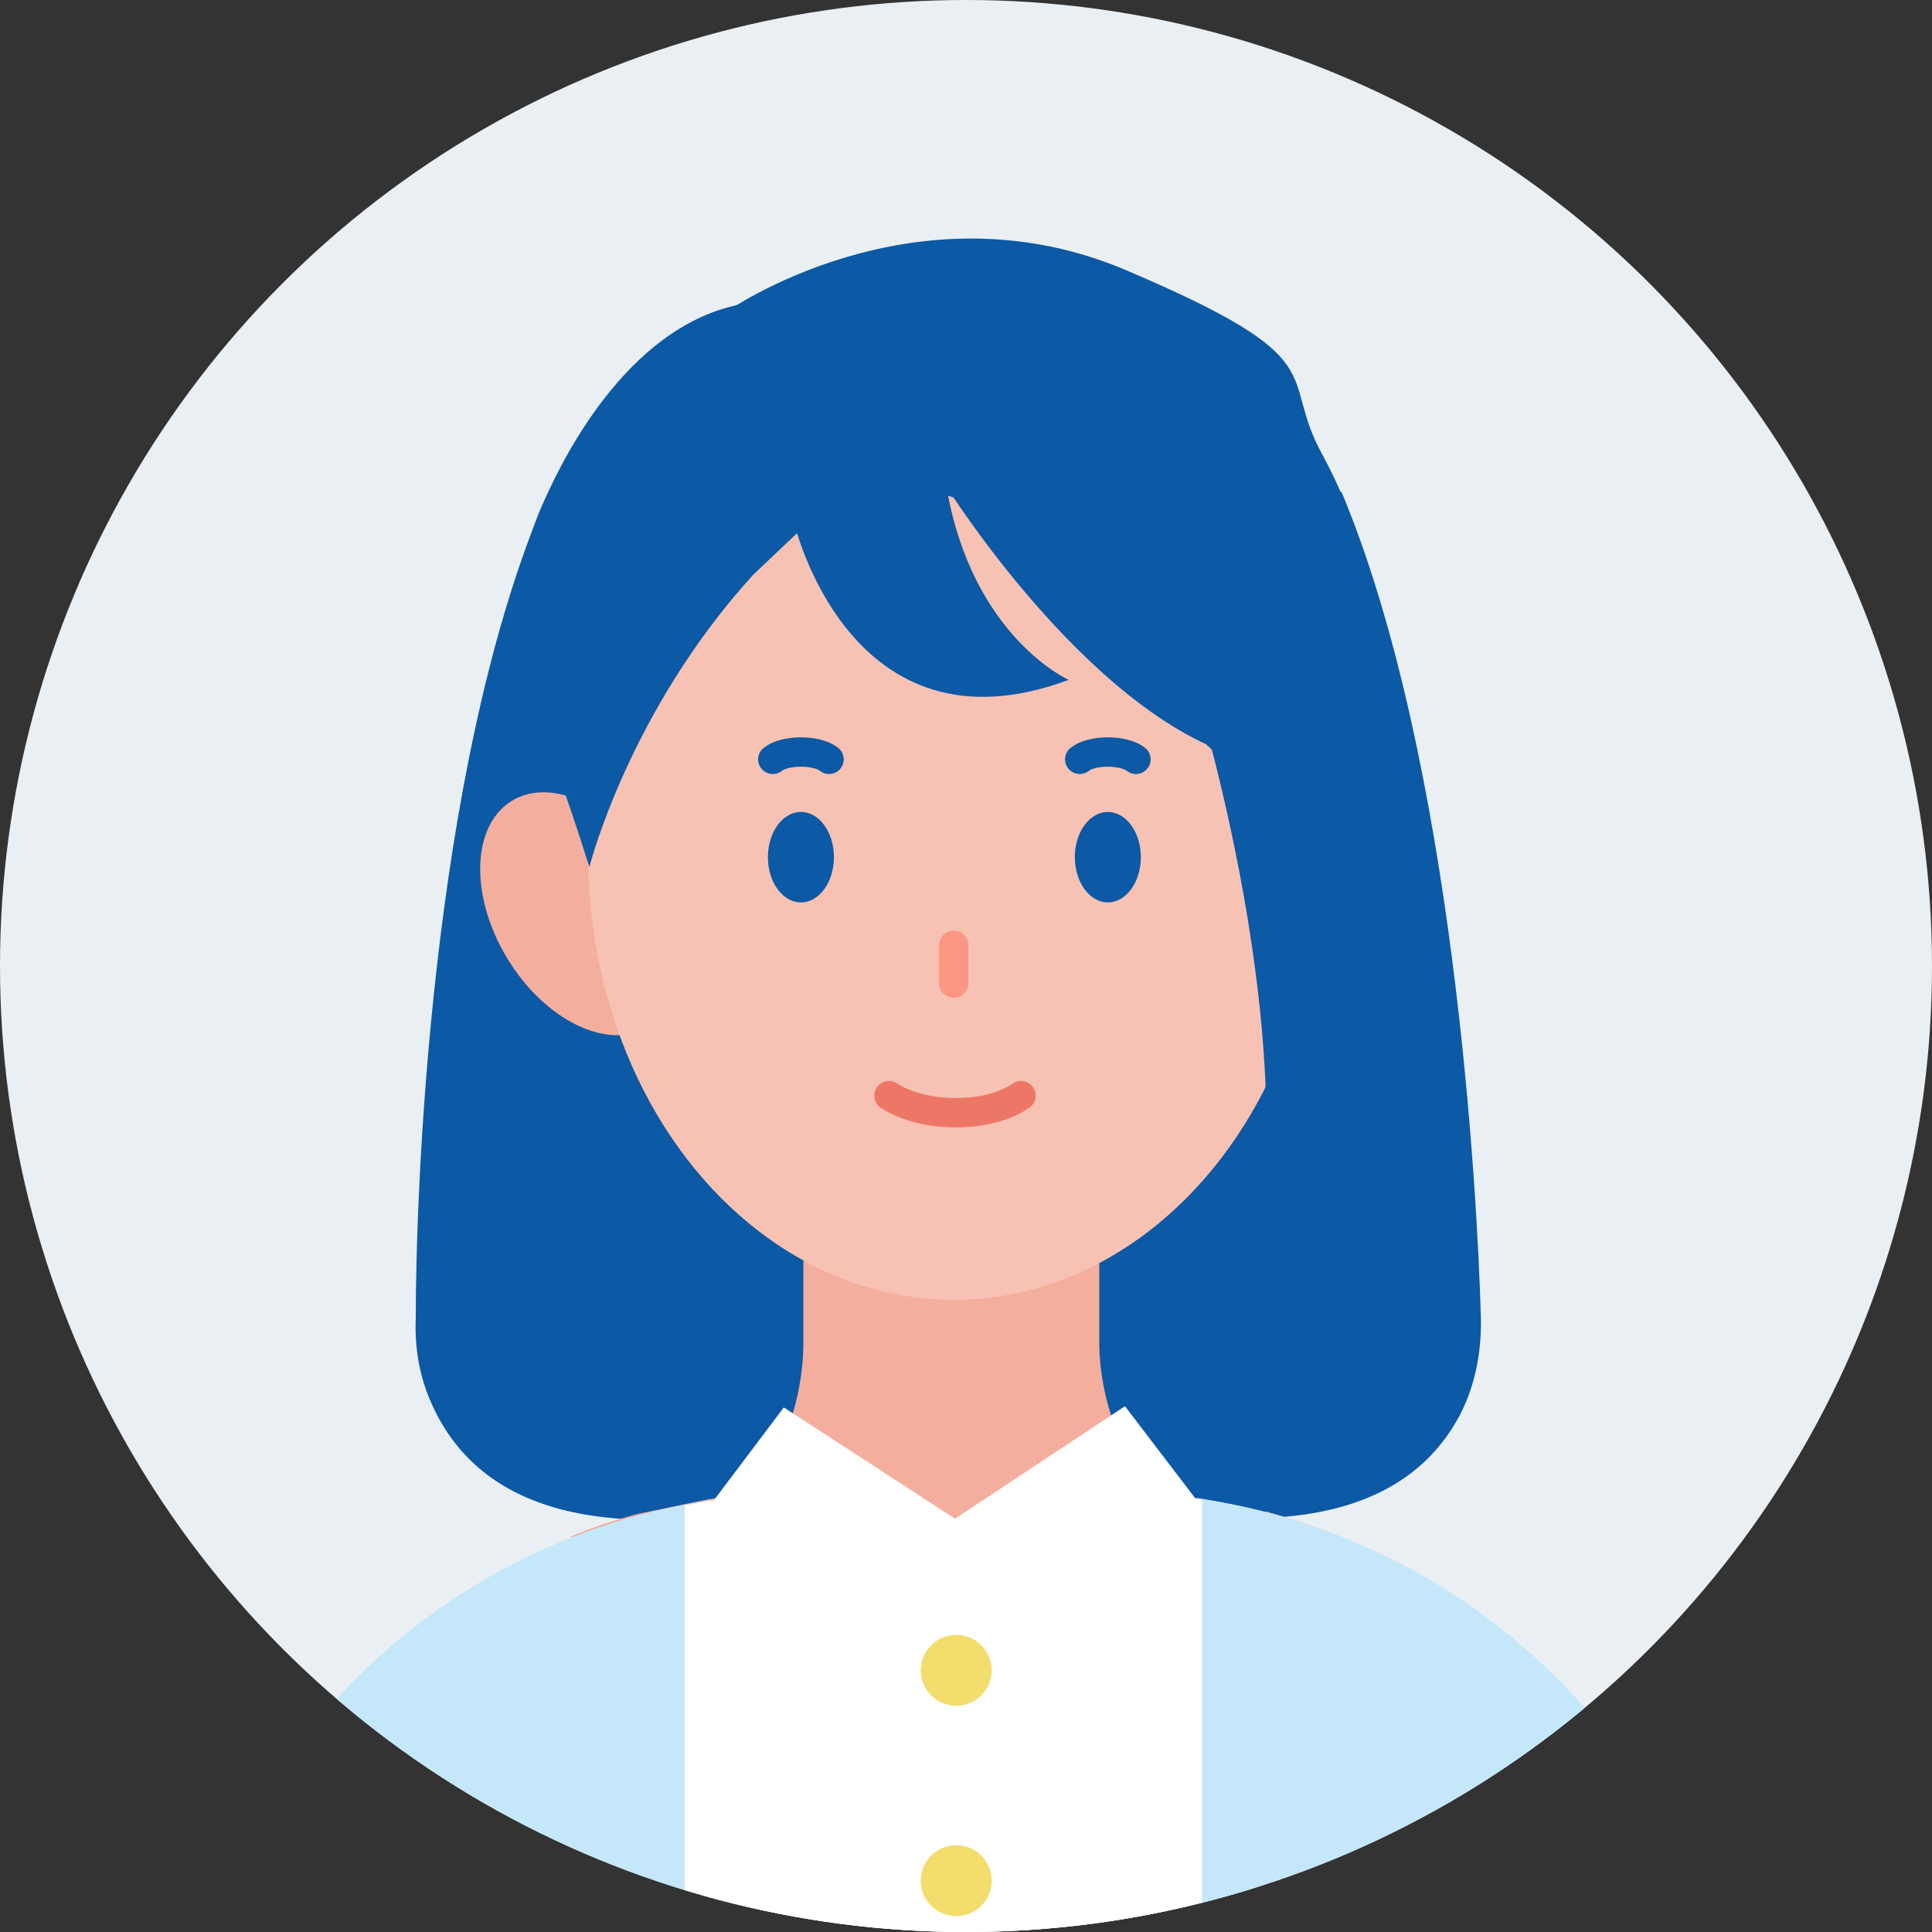 <?xml version="1.0" encoding="UTF-8"?>
<svg id="_レイヤー_1" data-name="レイヤー_1" xmlns="http://www.w3.org/2000/svg" xmlns:xlink="http://www.w3.org/1999/xlink" version="1.1" viewBox="0 0 158 158">
  <rect x="0" y="0" width="158" height="158" fill="#333333" stroke="none"/>
  <!-- Generator: Adobe Illustrator 29.4.0, SVG Export Plug-In . SVG Version: 2.1.0 Build 152)  -->
  <defs>
    <style>
      .st0, .st1, .st2, .st3 {
        fill: none;
      }

      .st1 {
        stroke: #fa9784;
      }

      .st1, .st2, .st3 {
        stroke-linecap: round;
        stroke-linejoin: round;
        stroke-width: 2.4px;
      }

      .st4 {
        fill: #f4ae9e;
      }

      .st5 {
        fill: #0c59a5;
      }

      .st2 {
        stroke: #ed7767;
      }

      .st6 {
        fill: #fff;
      }

      .st7 {
        fill: #094d8e;
      }

      .st8 {
        fill: #eaeff4;
      }

      .st9 {
        fill: #f7c2b3;
      }

      .st10 {
        fill: #f2dd6d;
      }

      .st3 {
        stroke: #0c59a5;
      }

      .st11 {
        fill: #c5e7fa;
      }

      .st12 {
        clip-path: url(#clippath);
      }
    </style>
    <clipPath id="clippath">
      <circle class="st0" cx="79" cy="79" r="79"/>
    </clipPath>
  </defs>
  <circle class="st8" cx="79" cy="79" r="79"/>
  <g class="st12">
    <g>
      <path class="st5" d="M96.4,51.6s19.4,56.1-5,71.5c8.2,1.4,22.4,3.2,28-7.4,1.3-2.5,1.8-5.4,1.7-8.2-.3-10.1-2.2-45.3-11.4-67.3-6.2,5.8-13.2,11.5-13.2,11.5Z"/>
      <rect class="st5" x="48.3" y="84.7" width="58.9" height="38.6"/>
      <path class="st5" d="M57.6,51.8s-18.8,30.8,6.3,71.4c-8.4,1.5-23.4,3.3-28.6-8.4-1-2.2-1.4-4.6-1.3-7,0-9.7,1.1-44.4,10.4-66.6,6.2,5.8,13.3,10.6,13.3,10.6Z"/>
      <g>
        <ellipse class="st4" cx="47.5" cy="74.7" rx="7" ry="10.8" transform="translate(-31.8 35.3) rotate(-31.1)"/>
        <ellipse class="st4" cx="107.8" cy="74.7" rx="10.8" ry="7" transform="translate(-11.9 128.3) rotate(-58.9)"/>
      </g>
      <path class="st4" d="M103.6,123.7c-1.9-.5-3.9-.9-5.9-1.2h0c-6.3-.5-7.8-9.3-7.8-12.5v-13.4c0,0-24.2,0-24.2,0v13.4c0,3.3-1.4,12-7.7,12.6l-5.8,1.2c-1.9.5-3.8,1.1-5.6,1.9,3.6,1.2,8,2.4,13.1,3.3,12.5,2.2,29.3,2.4,49-3.7-1.7-.6-3.4-1.2-5.2-1.7Z"/>
      <ellipse class="st9" cx="78" cy="69.9" rx="29.9" ry="36.4"/>
      <g>
        <path class="st5" d="M59.4,25.5s15.3-10.8,32.7-3.4,12.4,8.4,16,15c6.1,11.2,6.9,25-1.3,38.2-4.6-15.5-9.1-12.3-13.7-21.8-4.3-8.8-20-19.4-28.5-10.1l-5.2-17.8Z"/>
        <path class="st5" d="M65.4,43.4l-4.3-18.6c-8.5,1.3-13.9,10.3-16.3,15.5-4.2,8.8-2.1,15.5.1,21.2,1.4,3.4,2.3,6.3,3.3,9.4,0,0,3.2-12.7,13.4-23.9"/>
      </g>
      <line class="st1" x1="78" y1="77.3" x2="78" y2="80.4"/>
      <path class="st2" d="M72.7,89.6c1.2.8,3.2,1.4,5.4,1.4s4.1-.5,5.4-1.4"/>
      <path class="st3" d="M67.8,62.1c-.5-.4-1.4-.6-2.3-.6s-1.8.2-2.3.6"/>
      <path class="st3" d="M92.9,62.1c-.5-.4-1.4-.6-2.3-.6s-1.8.2-2.3.6"/>
      <ellipse class="st5" cx="65.5" cy="70.1" rx="2.7" ry="3.7"/>
      <ellipse class="st5" cx="90.6" cy="70.1" rx="2.7" ry="3.7"/>
      <path class="st5" d="M77.4,39.8s12.6,20.1,25.6,22.5l-2.6-26.7-33.5-5.7-2,12.7s4.5,19.7,22.5,13c0,0-7.9-3.5-10-15.8Z"/>
      <polygon class="st11" points="14 171.2 1.5 295.8 27.8 296.9 14 171.2"/>
      <polygon class="st6" points="62.7 120.5 58.3 122.8 57.8 140 58 316.1 105 316.1 102.2 139.3 97.7 122.5 78.1 124.2 62.7 120.5"/>
      <polygon class="st5" points="142.2 169.7 154.7 294.3 128.4 295.4 142.2 169.7"/>
      <circle class="st7" cx="78.2" cy="140.7" r="2.9"/>
      <polygon class="st11" points="142 169.7 154.5 294.3 128.2 295.4 142 169.7"/>
      <path class="st11" d="M58.1,313.4V122.7c-2,.3-3.9.7-5.8,1.2-22,5.9-38.2,25.8-38.1,49.3v.4s3.8,120.7,3.8,120.7v1.1l.7,23.9,120-.5.6-23.9v-1.2s2.8-122.2,2.8-122.2c-.6-23-16.7-42.1-38.4-47.8-1.9-.5-3.9-.9-5.9-1.2v191.8l-39.6-.9Z"/>
      <path class="st6" d="M97.8,122.6h-10.4s-9.3,1.6-9.3,1.6l-12.8-1.5h-7.1c-.7.1-1.4.3-2.2.4v196l42.3-.2V122.6c-.2,0-.3,0-.5,0Z"/>
      <circle class="st10" cx="78.2" cy="136.6" r="2.9"/>
      <circle class="st10" cx="78.2" cy="153.8" r="2.9"/>
      <g>
        <polygon class="st6" points="71 131.6 58.3 122.8 64.1 115.1 78.1 124.2 71 131.6"/>
        <polygon class="st6" points="85.1 131.5 97.8 122.6 92 115 78.1 124.2 85.1 131.5"/>
      </g>
      <path class="st5" d="M102.8,103.5h18c-.7-13.4-3-43.6-11.3-63.3-6.2,5.8-13.2,11.5-13.2,11.5,0,0,10.3,29.7,6.4,51.8Z"/>
    </g>
  </g>
</svg>